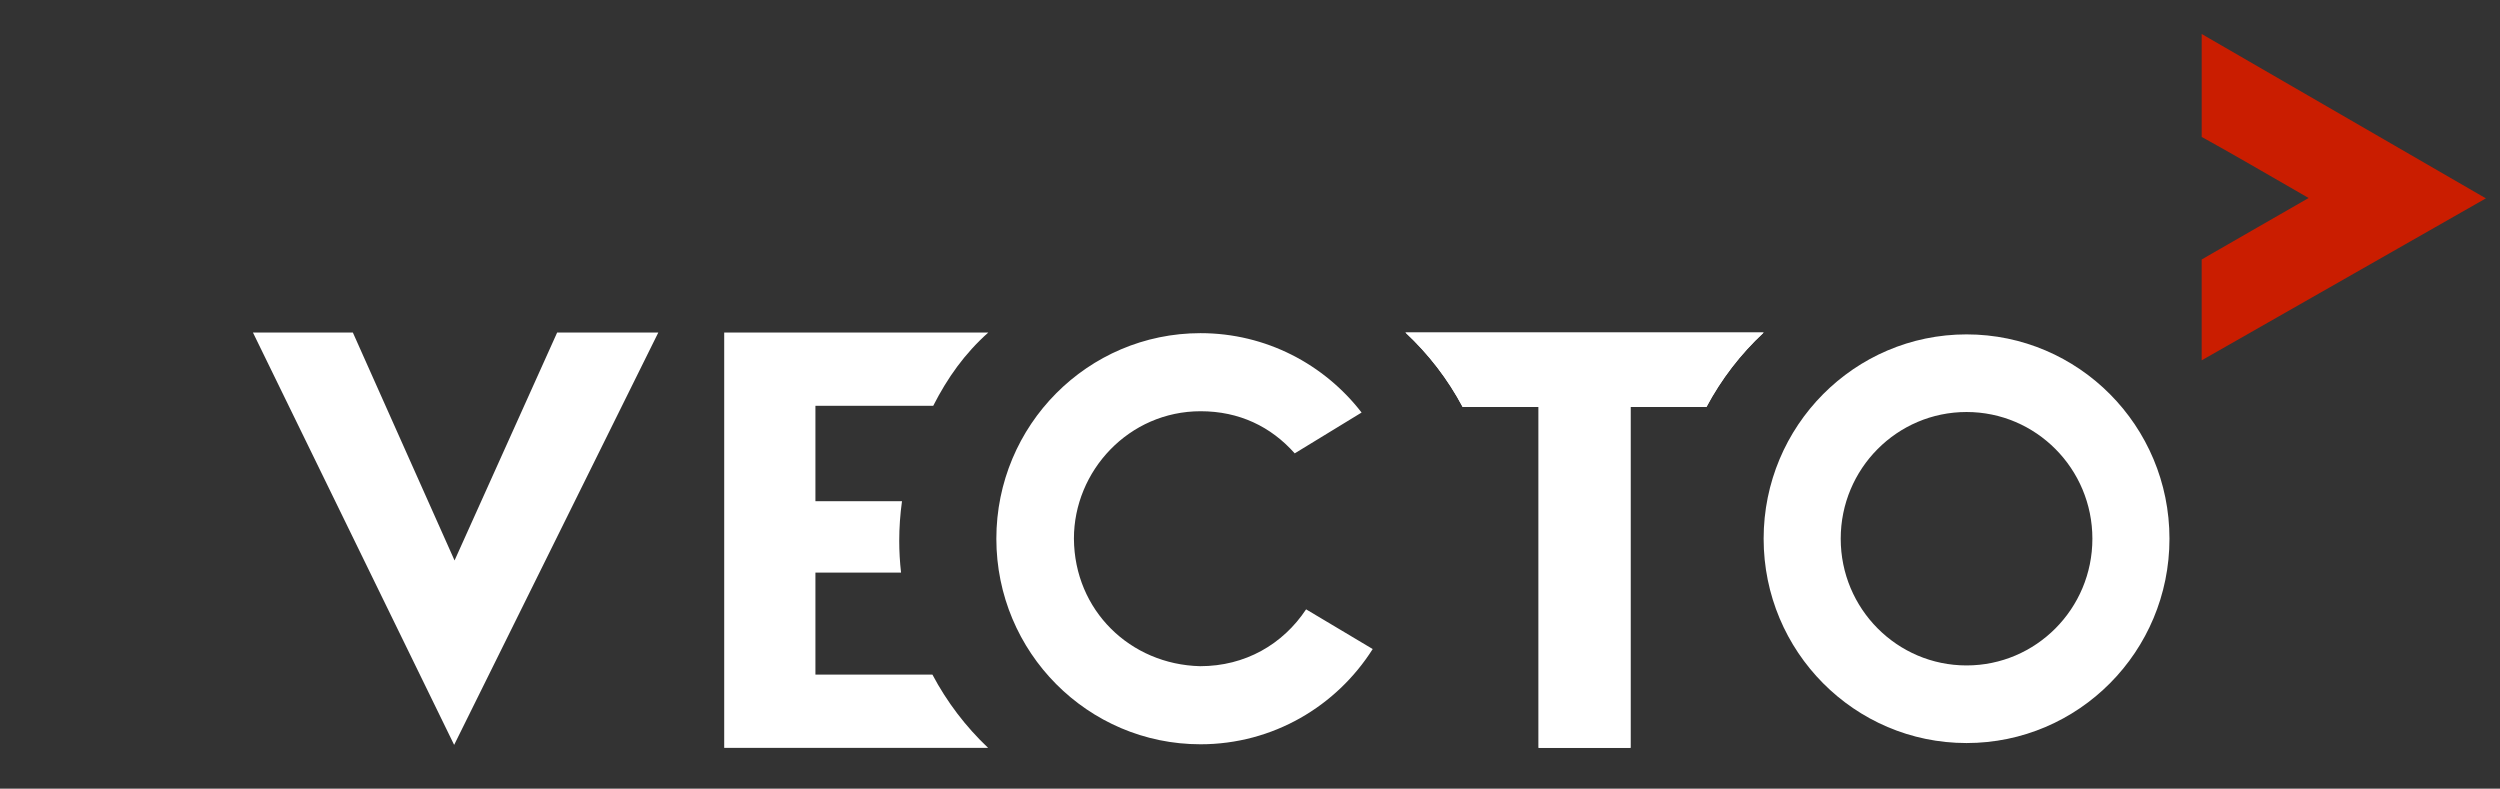 <svg xmlns="http://www.w3.org/2000/svg" width="634" height="200" viewBox="0 0 634 200" fill="none"><rect x="0" y="0" width="634" height="200" fill="#333333" stroke="none"/><g clip-path="url(#clip0_132_1742)"><path d="M498.717 84.8C470.296 84.8 447.257 108 447.257 136.619C447.257 165.237 470.296 188.437 498.717 188.437C527.138 188.437 550.177 165.237 550.177 136.619C550.177 108 527.138 84.8 498.717 84.8ZM498.717 168.754C481.092 168.754 466.805 154.367 466.805 136.619C466.805 118.87 481.092 104.485 498.717 104.485C516.341 104.485 530.629 118.872 530.629 136.619C530.629 154.366 516.341 168.754 498.717 168.754Z" fill="white"></path><path d="M304.349 168.945C286.605 168.506 272.465 154.792 272.348 136.619C272.326 119.418 286.29 104.29 304.477 104.29C314.244 104.29 322.31 108.171 328.341 114.975L345.3 104.62C335.827 92.375 321.055 84.488 304.444 84.488C275.852 84.488 252.674 107.828 252.674 136.619C252.674 165.409 275.852 188.749 304.444 188.749C322.809 188.749 338.927 179.112 348.118 164.595L331.228 154.529C325.321 163.423 315.773 168.945 304.349 168.945Z" fill="white"></path><path d="M236.665 102.913C240.3 95.782 244.643 89.671 250.62 84.338H183.659V189.655H250.58C244.892 184.269 240.145 178.027 236.458 171.076H206.792V145.22H228.506C228.196 142.444 228.046 139.811 228.046 137.193C228.046 133.831 228.281 130.438 228.746 127.097H206.792V102.913H236.665Z" fill="white"></path><path d="M370.938 103.219H390.153V189.657H413.44V103.219H432.747C436.516 96.142 441.391 89.799 447.255 84.338H356.43C362.294 89.798 367.171 96.142 370.938 103.219Z" fill="white"></path><path d="M432.747 103.219H413.532V189.657H390.245V103.219H370.938C367.169 96.142 362.294 89.799 356.43 84.338H447.255C441.391 89.798 436.514 96.142 432.747 103.219Z" fill="white"></path><path d="M115.275 142.133L89.487 84.338H64.151L115.17 188.901L166.942 84.338H141.292L115.275 142.133Z" fill="white"></path><path d="M558.348 8.621V34.731L559.579 35.406C563.953 37.806 576.309 44.907 585.467 50.215C581.84 52.302 576.971 55.097 572.417 57.71L570.922 58.569C566.7 60.993 562.924 63.16 560.933 64.312L558.346 65.809V91.379L630.417 50.304L558.348 8.621Z" fill="#CA1D00"></path></g><defs><clipPath id="clip0_132_1742"><rect width="569.697" height="200" fill="white" transform="translate(64.151)"></rect></clipPath></defs></svg>